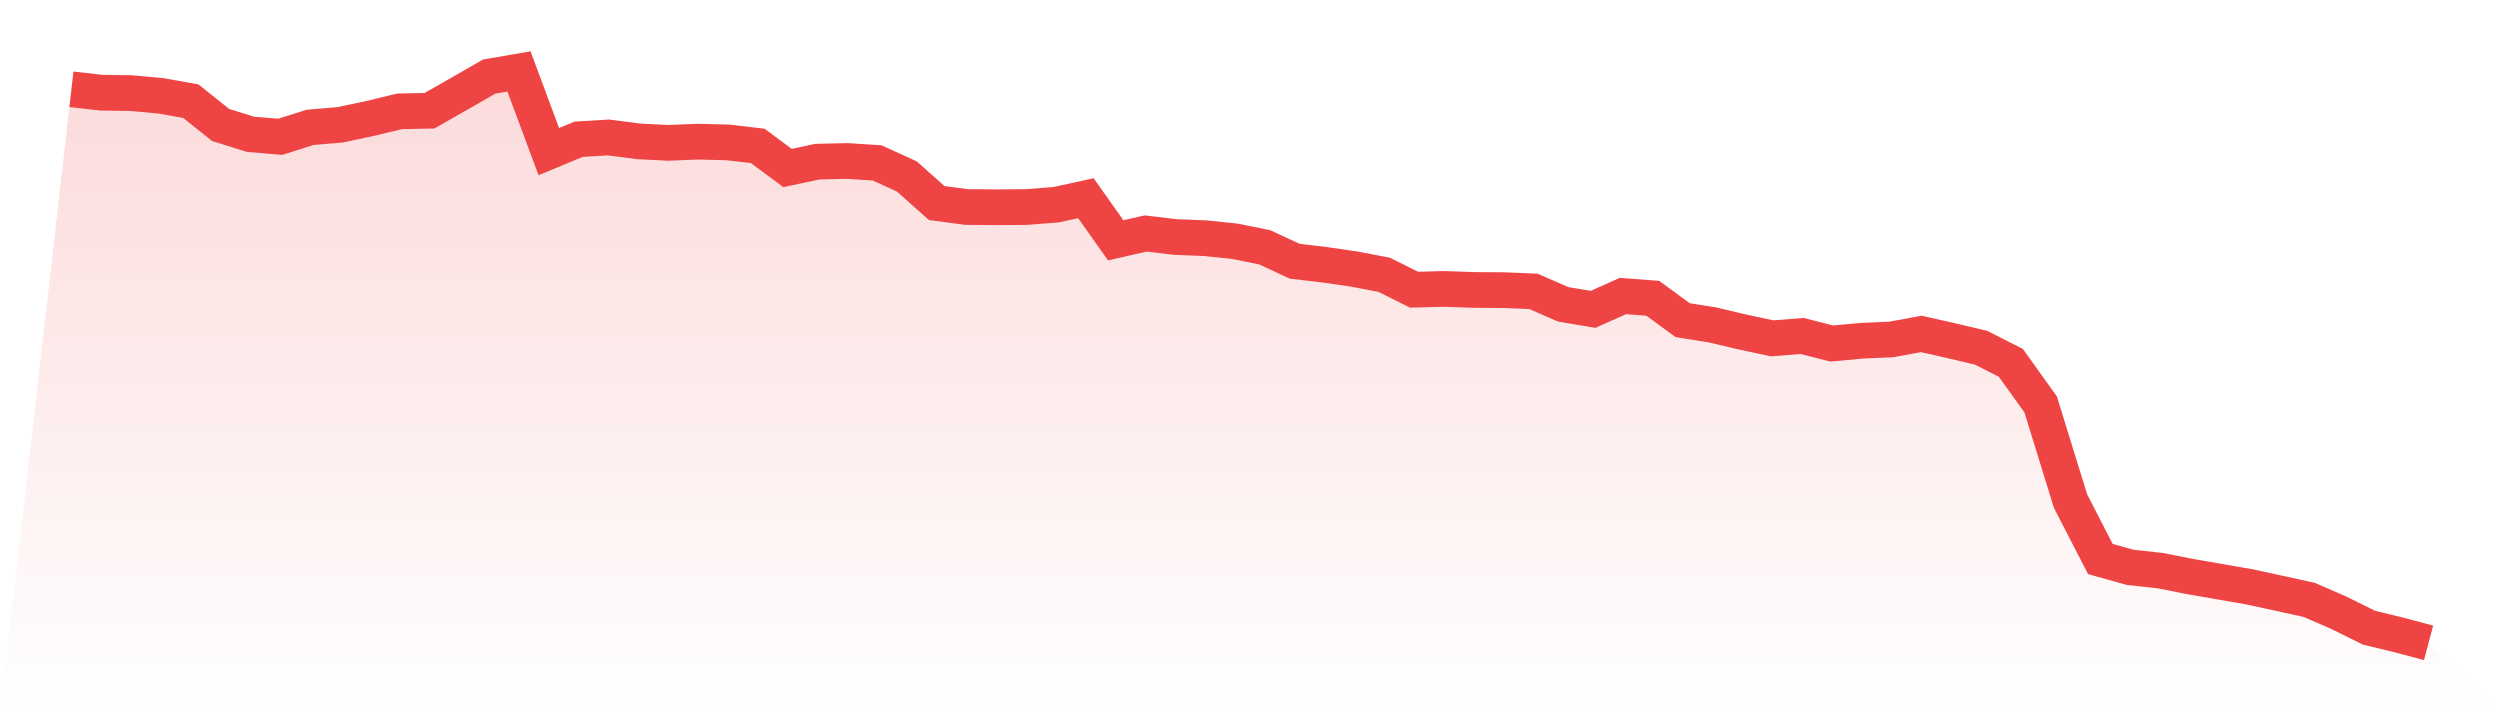 <svg viewBox="0 0 140 40" xmlns="http://www.w3.org/2000/svg">
<defs>
<linearGradient id="gradient" x1="0" x2="0" y1="0" y2="1">
<stop offset="0%" stop-color="#ef4444" stop-opacity="0.2"/>
<stop offset="100%" stop-color="#ef4444" stop-opacity="0"/>
</linearGradient>
</defs>
<path d="M4,5 L4,5 L5.671,5.19 L7.342,5.214 L9.013,5.367 L10.684,5.664 L12.354,6.998 L14.025,7.521 L15.696,7.66 L17.367,7.132 L19.038,6.99 L20.709,6.637 L22.38,6.235 L24.051,6.201 L25.722,5.248 L27.392,4.289 L29.063,4 L30.734,8.491 L32.405,7.798 L34.076,7.697 L35.747,7.915 L37.418,8 L39.089,7.932 L40.759,7.975 L42.43,8.168 L44.101,9.408 L45.772,9.052 L47.443,9.015 L49.114,9.122 L50.785,9.882 L52.456,11.371 L54.127,11.593 L55.797,11.606 L57.468,11.594 L59.139,11.465 L60.81,11.1 L62.481,13.459 L64.152,13.076 L65.823,13.272 L67.494,13.339 L69.165,13.512 L70.835,13.852 L72.506,14.63 L74.177,14.827 L75.848,15.069 L77.519,15.39 L79.19,16.224 L80.861,16.179 L82.532,16.237 L84.203,16.249 L85.873,16.317 L87.544,17.045 L89.215,17.323 L90.886,16.576 L92.557,16.704 L94.228,17.929 L95.899,18.195 L97.57,18.59 L99.24,18.947 L100.911,18.815 L102.582,19.237 L104.253,19.083 L105.924,19.008 L107.595,18.699 L109.266,19.078 L110.937,19.472 L112.608,20.319 L114.278,22.651 L115.949,28.06 L117.62,31.304 L119.291,31.772 L120.962,31.953 L122.633,32.284 L124.304,32.575 L125.975,32.864 L127.646,33.227 L129.316,33.594 L130.987,34.321 L132.658,35.149 L134.329,35.554 L136,36 L140,40 L0,40 z" fill="url(#gradient)"/>
<path d="M4,5 L4,5 L5.671,5.19 L7.342,5.214 L9.013,5.367 L10.684,5.664 L12.354,6.998 L14.025,7.521 L15.696,7.66 L17.367,7.132 L19.038,6.99 L20.709,6.637 L22.38,6.235 L24.051,6.201 L25.722,5.248 L27.392,4.289 L29.063,4 L30.734,8.491 L32.405,7.798 L34.076,7.697 L35.747,7.915 L37.418,8 L39.089,7.932 L40.759,7.975 L42.43,8.168 L44.101,9.408 L45.772,9.052 L47.443,9.015 L49.114,9.122 L50.785,9.882 L52.456,11.371 L54.127,11.593 L55.797,11.606 L57.468,11.594 L59.139,11.465 L60.81,11.1 L62.481,13.459 L64.152,13.076 L65.823,13.272 L67.494,13.339 L69.165,13.512 L70.835,13.852 L72.506,14.63 L74.177,14.827 L75.848,15.069 L77.519,15.39 L79.19,16.224 L80.861,16.179 L82.532,16.237 L84.203,16.249 L85.873,16.317 L87.544,17.045 L89.215,17.323 L90.886,16.576 L92.557,16.704 L94.228,17.929 L95.899,18.195 L97.57,18.59 L99.24,18.947 L100.911,18.815 L102.582,19.237 L104.253,19.083 L105.924,19.008 L107.595,18.699 L109.266,19.078 L110.937,19.472 L112.608,20.319 L114.278,22.651 L115.949,28.06 L117.62,31.304 L119.291,31.772 L120.962,31.953 L122.633,32.284 L124.304,32.575 L125.975,32.864 L127.646,33.227 L129.316,33.594 L130.987,34.321 L132.658,35.149 L134.329,35.554 L136,36" fill="none" stroke="#ef4444" stroke-width="2"/>
</svg>